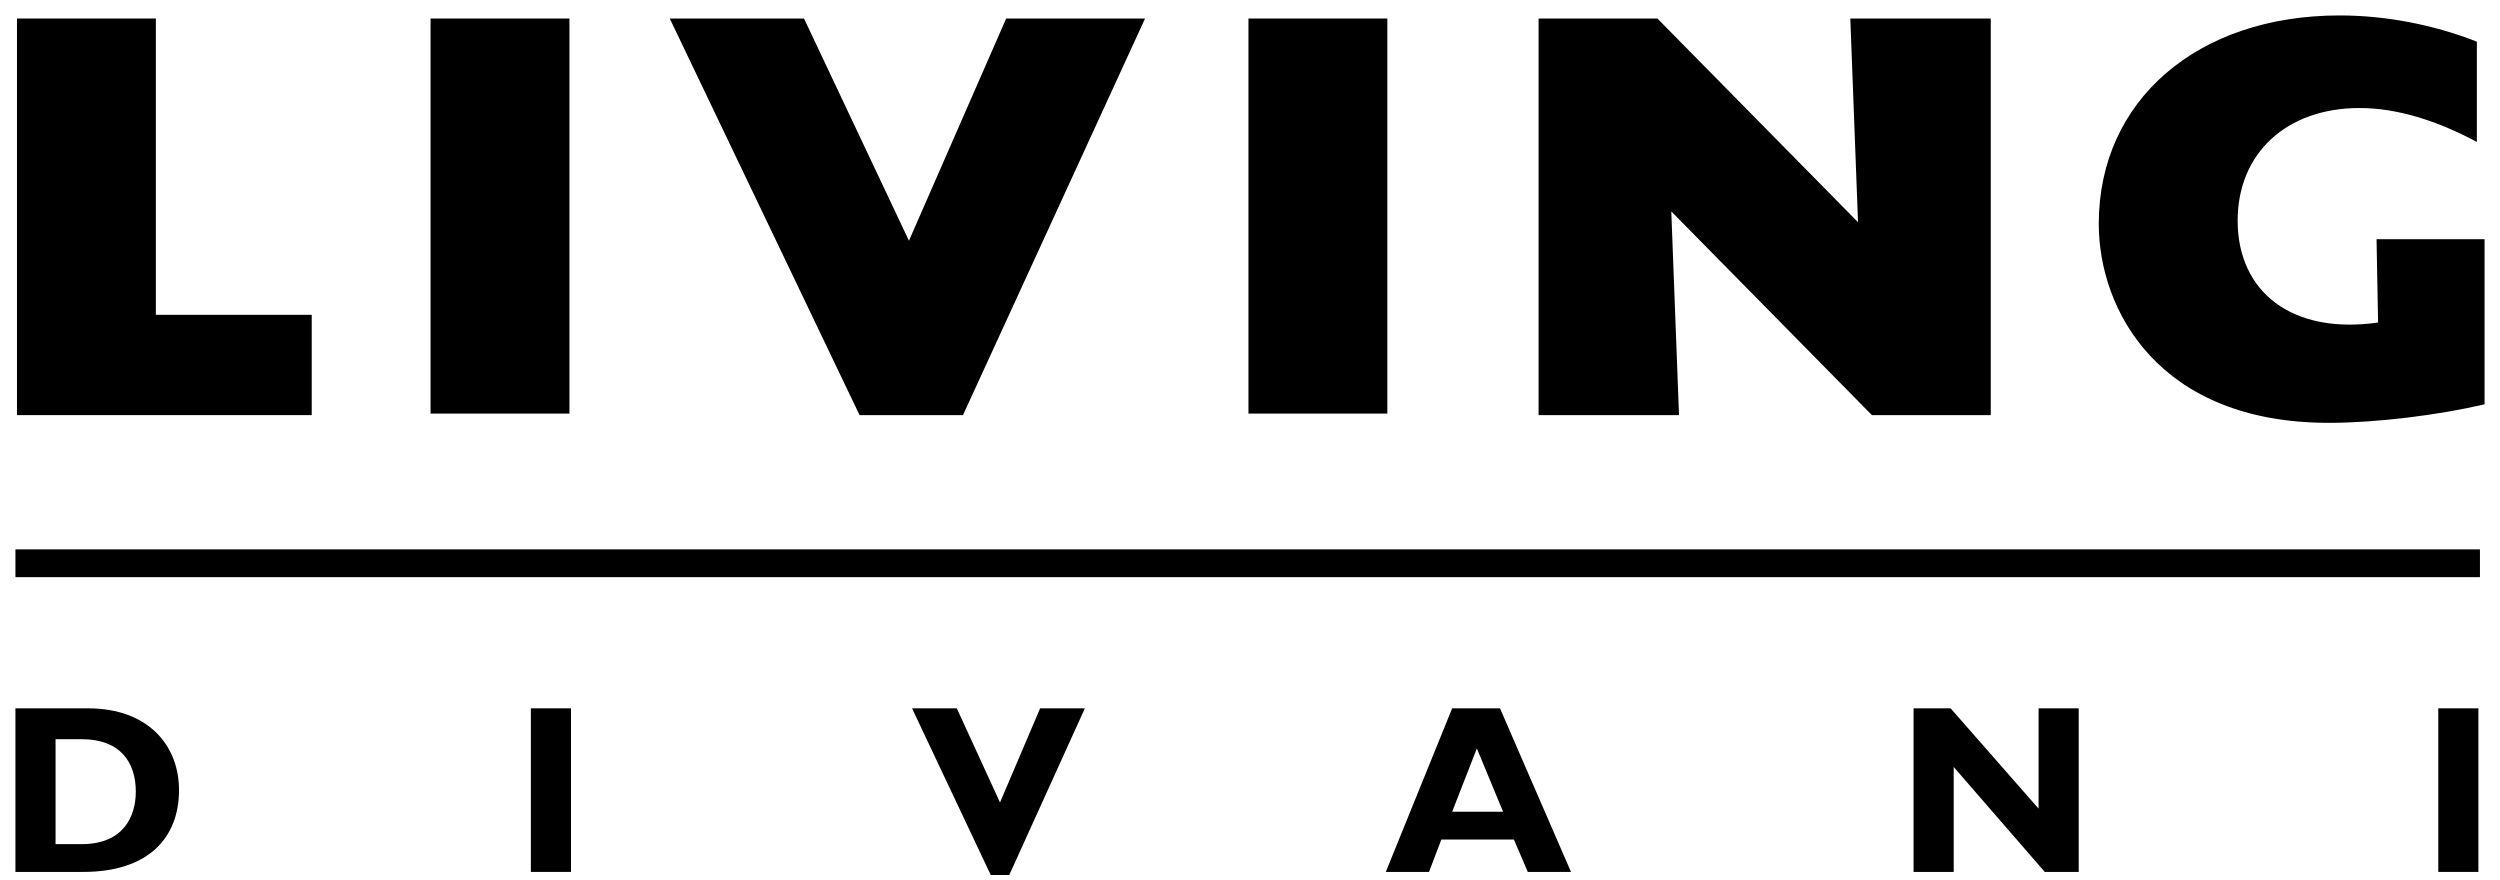 <?xml version="1.0" encoding="UTF-8"?> <svg xmlns="http://www.w3.org/2000/svg" xmlns:xlink="http://www.w3.org/1999/xlink" version="1.1" id="Layer_1" x="0px" y="0px" viewBox="0 0 162 57" style="enable-background:new 0 0 162 57;" xml:space="preserve"> <polygon points="1.1,26.9 20.2,26.9 20.2,20.4 10.1,20.4 10.1,1.2 1.1,1.2 "></polygon> <rect x="27.9" y="1.2" width="9" height="25.6"></rect> <polygon points="74.2,1.2 65.2,1.2 58.9,15.6 52.1,1.2 43.4,1.2 55.7,26.9 62.4,26.9 "></polygon> <rect x="80.9" y="1.2" width="9" height="25.6"></rect> <polygon points="99.7,26.9 108.8,26.9 108.3,13.7 121.3,26.9 129,26.9 129,1.2 119.9,1.2 120.4,14.4 107.4,1.2 99.7,1.2 "></polygon> <path d="M161,15.5h-7l0.1,5.4c-5.6,0.8-9.1-2-9.1-6.6c0-4.4,3.2-7.3,7.9-7.3c2.4,0,5,0.8,7.6,2.2V2.7c-2.8-1.1-5.9-1.7-8.9-1.7 C142.4,1,136,6.5,136,14.5c0,5.6,3.9,12.9,14.9,12.9c3.1,0,7.1-0.5,10.1-1.2V15.5L161,15.5z"></path> <rect x="1" y="35.6" width="159.7" height="1.8"></rect> <rect x="158" y="45.9" width="2.6" height="10.6"></rect> <polygon points="134.7,45.9 132.1,45.9 132.1,52.4 126.4,45.9 124,45.9 124,56.5 126.6,56.5 126.6,49.7 132.5,56.5 134.7,56.5 "></polygon> <polygon points="70.3,45.9 67.4,45.9 64.8,52 62,45.9 59.1,45.9 64.2,56.7 65.4,56.7 "></polygon> <rect x="34.4" y="45.9" width="2.6" height="10.6"></rect> <path d="M3.6,47.9h1.7c2.5,0,3.5,1.5,3.5,3.4c0,1.6-0.8,3.4-3.5,3.4H3.6V47.9z M1,45.9v10.6h4.4c4.2,0,6.2-2.2,6.2-5.3 c0-2.9-2-5.3-5.9-5.3H1z"></path> <path d="M97.4,52.6h-3.3l1.6-4.1L97.4,52.6z M97.2,45.9h-3.1l-4.3,10.6h2.8l0.8-2.1h4.7l0.9,2.1h2.8L97.2,45.9z"></path> </svg> 